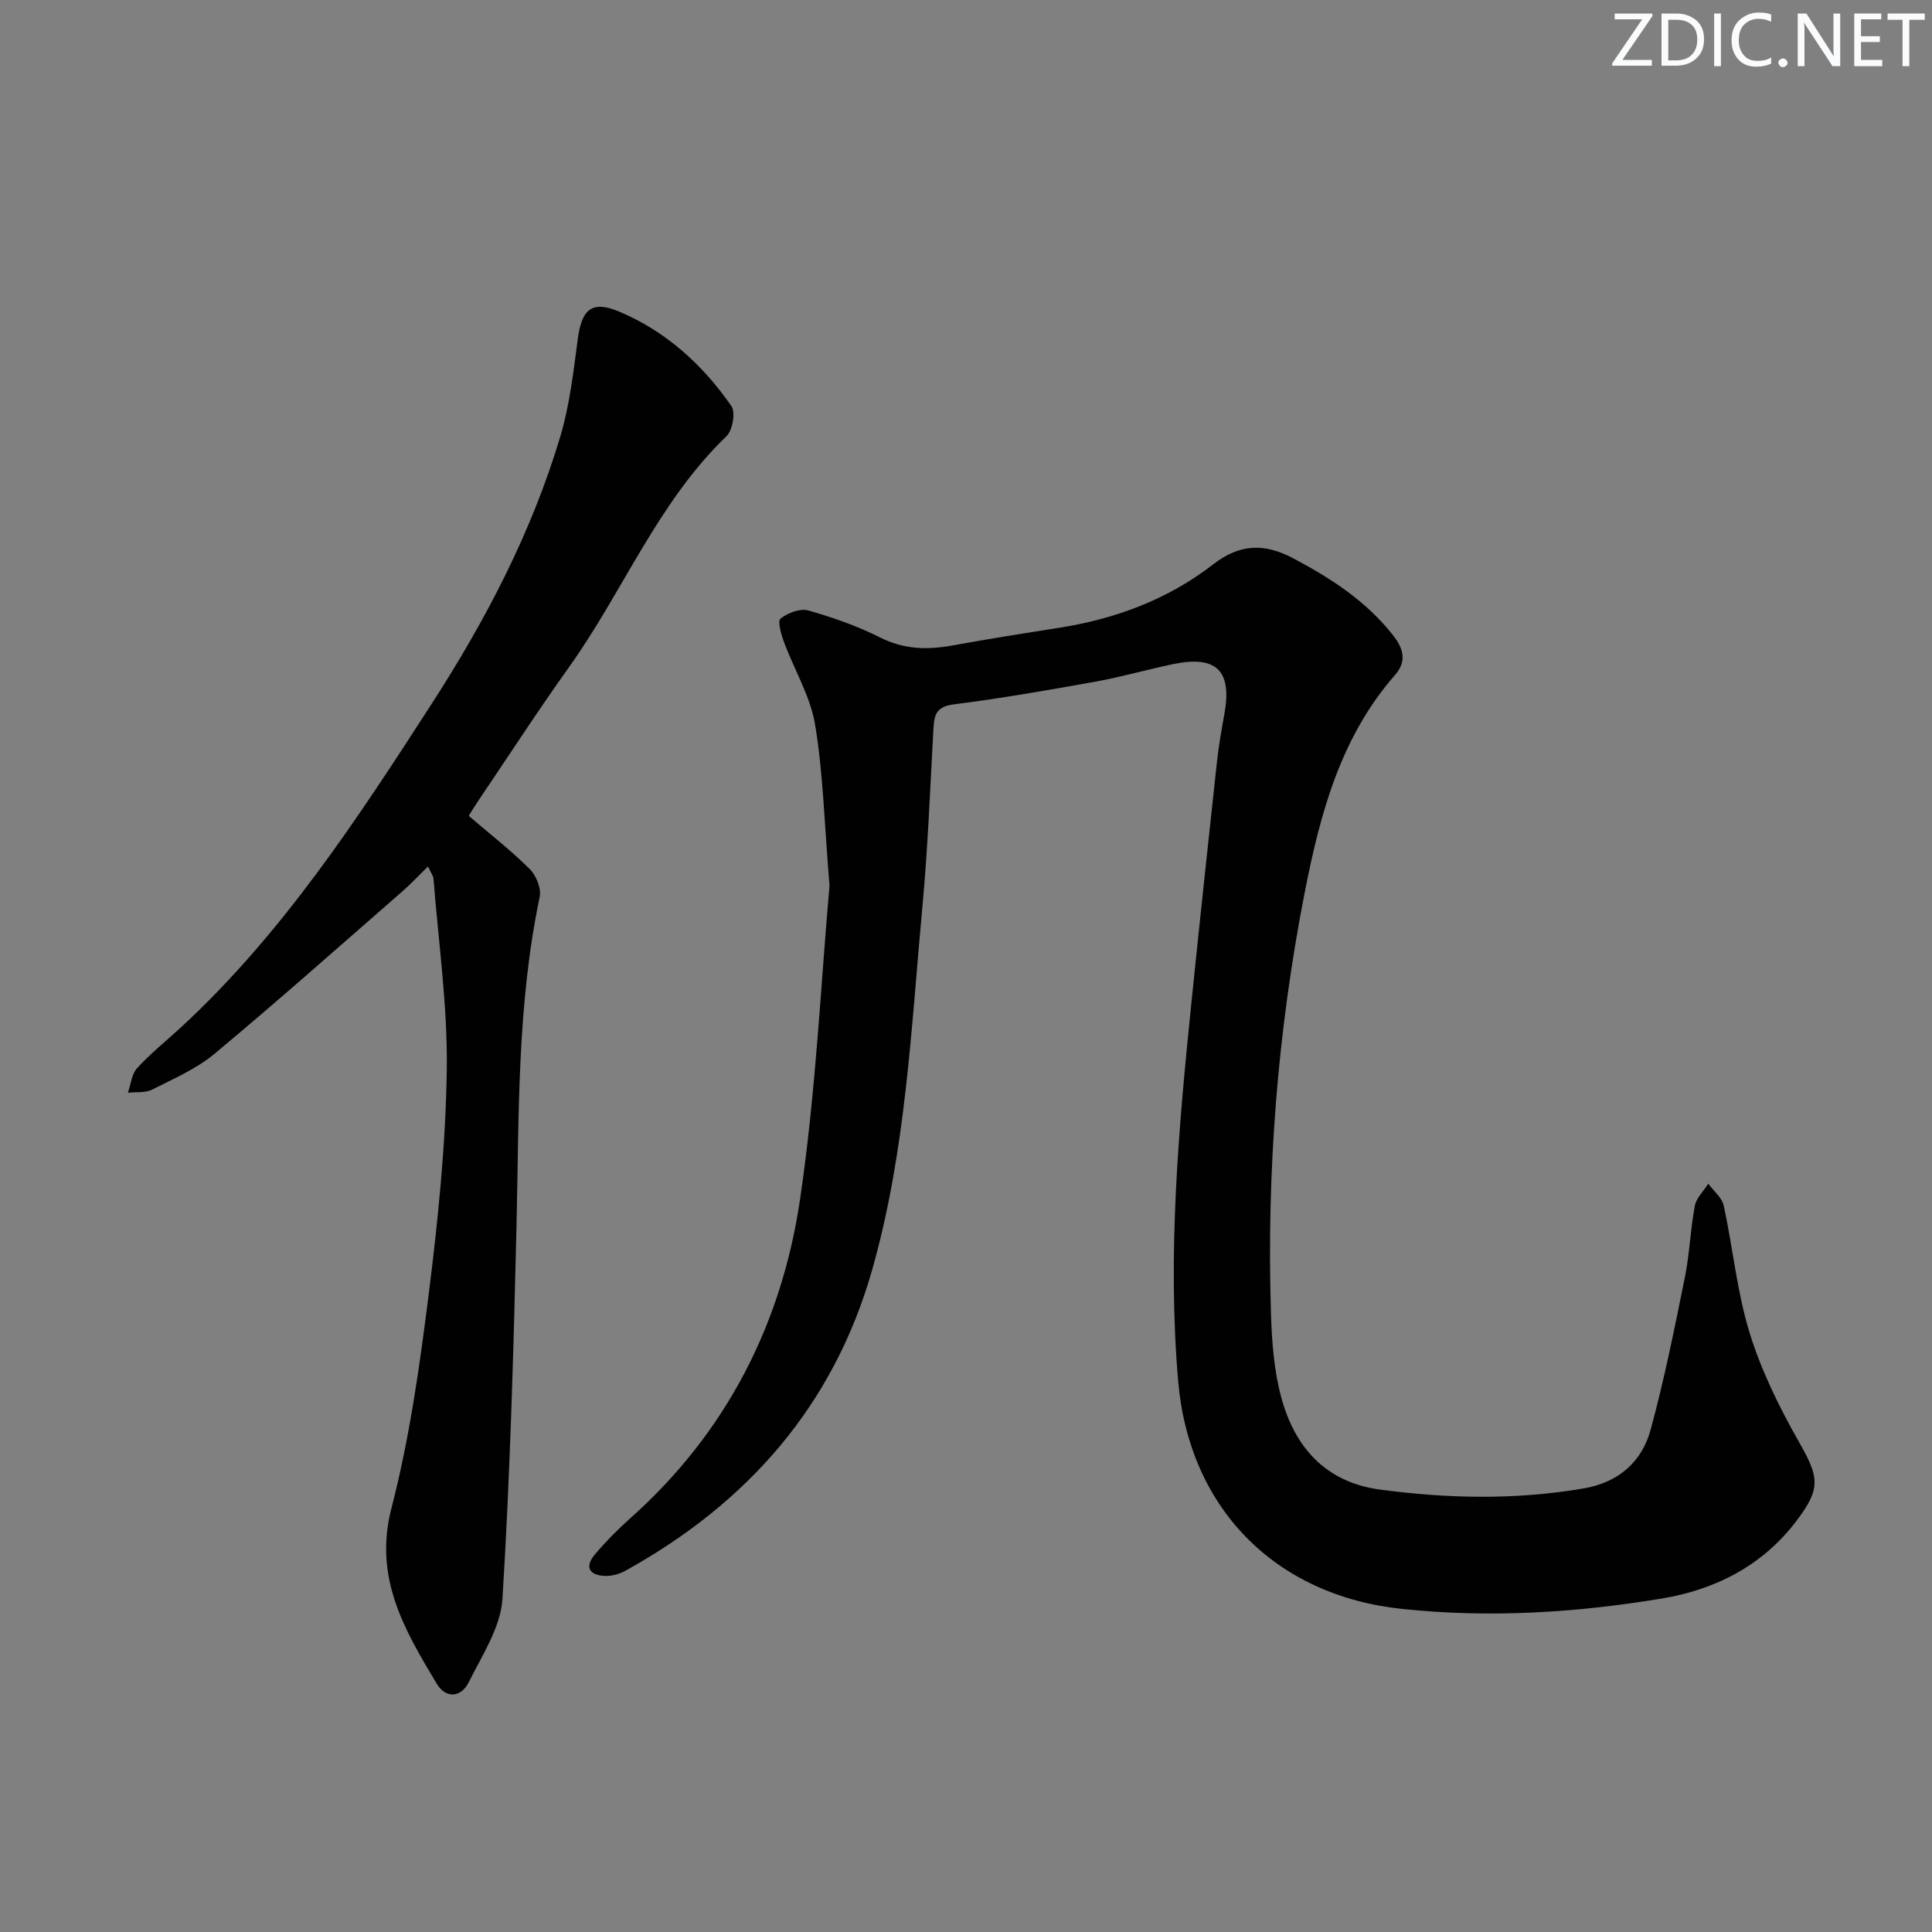 <svg enable-background="new 0 0 400 400" viewBox="0 0 400 400" xmlns="http://www.w3.org/2000/svg"><rect x="0" y="0" width="400" height="400" fill="#808080" stroke="none"/><g fill="#fafbfc"><path d="m342.2 3.2-6.3 9.2h6.1v1.2h-8.2v-.5l6.2-9.1h-5.7v-1.2h7.8v.4z"/><path d="m344 13.7v-10.9h3.1c1.6 0 3 .5 4.1 1.4 1.1 1 1.6 2.2 1.6 3.9s-.5 3-1.6 4-2.5 1.5-4.2 1.5h-3zm1.4-9.6v8.4h1.6c1.4 0 2.5-.4 3.2-1.1.8-.8 1.2-1.8 1.2-3.2s-.4-2.4-1.2-3.1-1.8-1-3.1-1z"/><path d="m356.3 2.8v10.9h-1.4v-10.9z"/><path d="m366.6 13.2c-.8.4-1.8.6-3 .6-1.6 0-2.8-.5-3.7-1.5s-1.4-2.3-1.4-3.9c0-1.7.5-3.2 1.6-4.2s2.4-1.6 4-1.6c1 0 1.9.1 2.6.4v1.5c-.8-.4-1.6-.6-2.6-.6-1.2 0-2.2.4-3 1.2s-1.1 1.9-1.1 3.3c0 1.3.4 2.3 1.1 3.1s1.6 1.1 2.8 1.1c1.1 0 2-.2 2.8-.7v1.3z"/><path d="m368.2 13c0-.3.1-.5.3-.6.2-.2.4-.3.6-.3.3 0 .5.1.7.3s.3.4.3.6-.1.5-.3.6c-.2.2-.4.3-.7.3s-.5-.1-.6-.3c-.2-.2-.3-.4-.3-.6z"/><path d="m381.1 13.7h-1.7l-5.5-8.4c-.2-.2-.3-.5-.4-.7 0 .2.1.8.1 1.5v7.6h-1.4v-10.9h1.8l5.3 8.3c.3.4.4.6.4.8 0-.3-.1-.8-.1-1.6v-7.5h1.4v10.9z"/><path d="m389.7 13.7h-5.8v-10.9h5.6v1.2h-4.2v3.5h3.9v1.2h-3.9v3.7h4.4z"/><path d="m398.4 4.1h-3.1v9.6h-1.4v-9.6h-3.1v-1.3h7.7v1.3z"/></g><path d="m171.74 183.38c-1.09-13.22-1.32-23.42-2.99-33.38-.98-5.87-4.31-11.33-6.42-17.04-.59-1.58-1.39-4.35-.73-4.88 1.47-1.18 4.04-2.17 5.73-1.69 5.09 1.43 10.17 3.22 14.88 5.59 4.91 2.47 9.73 2.61 14.9 1.67 7.35-1.33 14.73-2.51 22.11-3.66 11.71-1.84 22.59-5.88 31.96-13.15 5.51-4.27 10.58-4.41 16.53-1.27 7.88 4.17 15.2 8.91 20.77 16.04 2.08 2.66 2.81 5.31.39 8.08-11.29 12.89-15.51 28.62-18.72 44.96-5.66 28.87-7.92 57.96-7.01 87.32.18 5.78.62 11.71 2.11 17.26 2.78 10.38 9.17 17.66 20.46 19.17 14.07 1.89 28.16 2.17 42.22-.25 7.15-1.23 12-5.47 13.82-12.16 2.83-10.38 4.94-20.96 7.08-31.51.99-4.87 1.14-9.91 2.06-14.8.31-1.65 1.82-3.08 2.79-4.61 1.1 1.51 2.84 2.88 3.2 4.54 1.9 8.74 2.73 17.78 5.34 26.28 2.4 7.81 6.1 15.35 10.15 22.49 4.24 7.46 4.76 9.67-.49 16.58-7.02 9.23-16.76 14.17-27.89 16.01-17.76 2.94-35.63 4.04-53.65 2.15-26.35-2.75-44.17-20.88-46.42-47.23-2.23-26.16.07-52.14 2.73-78.11 1.71-16.7 3.49-33.39 5.31-50.08.36-3.3.94-6.57 1.53-9.84 1.63-9-1.6-12.23-10.62-10.36-5.35 1.11-10.61 2.64-15.97 3.61-9.8 1.76-19.61 3.48-29.48 4.73-3.45.44-3.99 2.06-4.15 4.83-.69 12.29-1.14 24.6-2.28 36.85-2.34 25.27-3.42 50.74-10.41 75.35-7.99 28.13-25.79 48.32-51.07 62.32-1.24.69-2.82 1.14-4.22 1.09-3.27-.11-4.33-1.84-2.11-4.47 2.25-2.66 4.73-5.17 7.33-7.49 19.85-17.68 31.32-40.18 35.13-66 3.32-22.48 4.34-45.28 6.1-64.94z" fill="#010102"/><path d="m97.04 168.91c4.48 3.84 8.8 7.2 12.65 11.03 1.33 1.32 2.41 4.01 2.05 5.75-4.73 22.48-4.27 45.28-4.8 68.05-.61 25.77-1.32 51.55-2.91 77.26-.36 5.9-4.2 11.7-6.98 17.28-1.58 3.19-4.74 3.48-6.66.27-6.64-11.11-13.07-21.89-9.35-36.27 3.77-14.56 5.87-29.61 7.75-44.57 1.92-15.32 3.49-30.77 3.71-46.19.19-13.18-1.72-26.39-2.75-39.59-.05-.61-.52-1.19-1.14-2.54-1.95 1.91-3.57 3.65-5.35 5.2-12.9 11.25-25.7 22.63-38.84 33.58-3.77 3.14-8.5 5.18-12.94 7.43-1.41.71-3.32.45-5 .64.61-1.73.77-3.86 1.91-5.1 2.8-3.05 6.07-5.67 9.13-8.49 21-19.41 36.46-43.1 51.82-66.88 11.23-17.39 20.77-35.61 26.69-55.49 1.92-6.46 2.69-13.29 3.58-20.01.81-6.13 2.82-8.16 8.5-5.79 9.68 4.04 17.36 11 23.31 19.58.9 1.3.26 5.03-1 6.24-14.2 13.65-21.36 32.05-32.53 47.71-6.47 9.06-12.53 18.41-18.77 27.64-.82 1.21-1.57 2.45-2.08 3.26z" fill="#010102"/></svg>